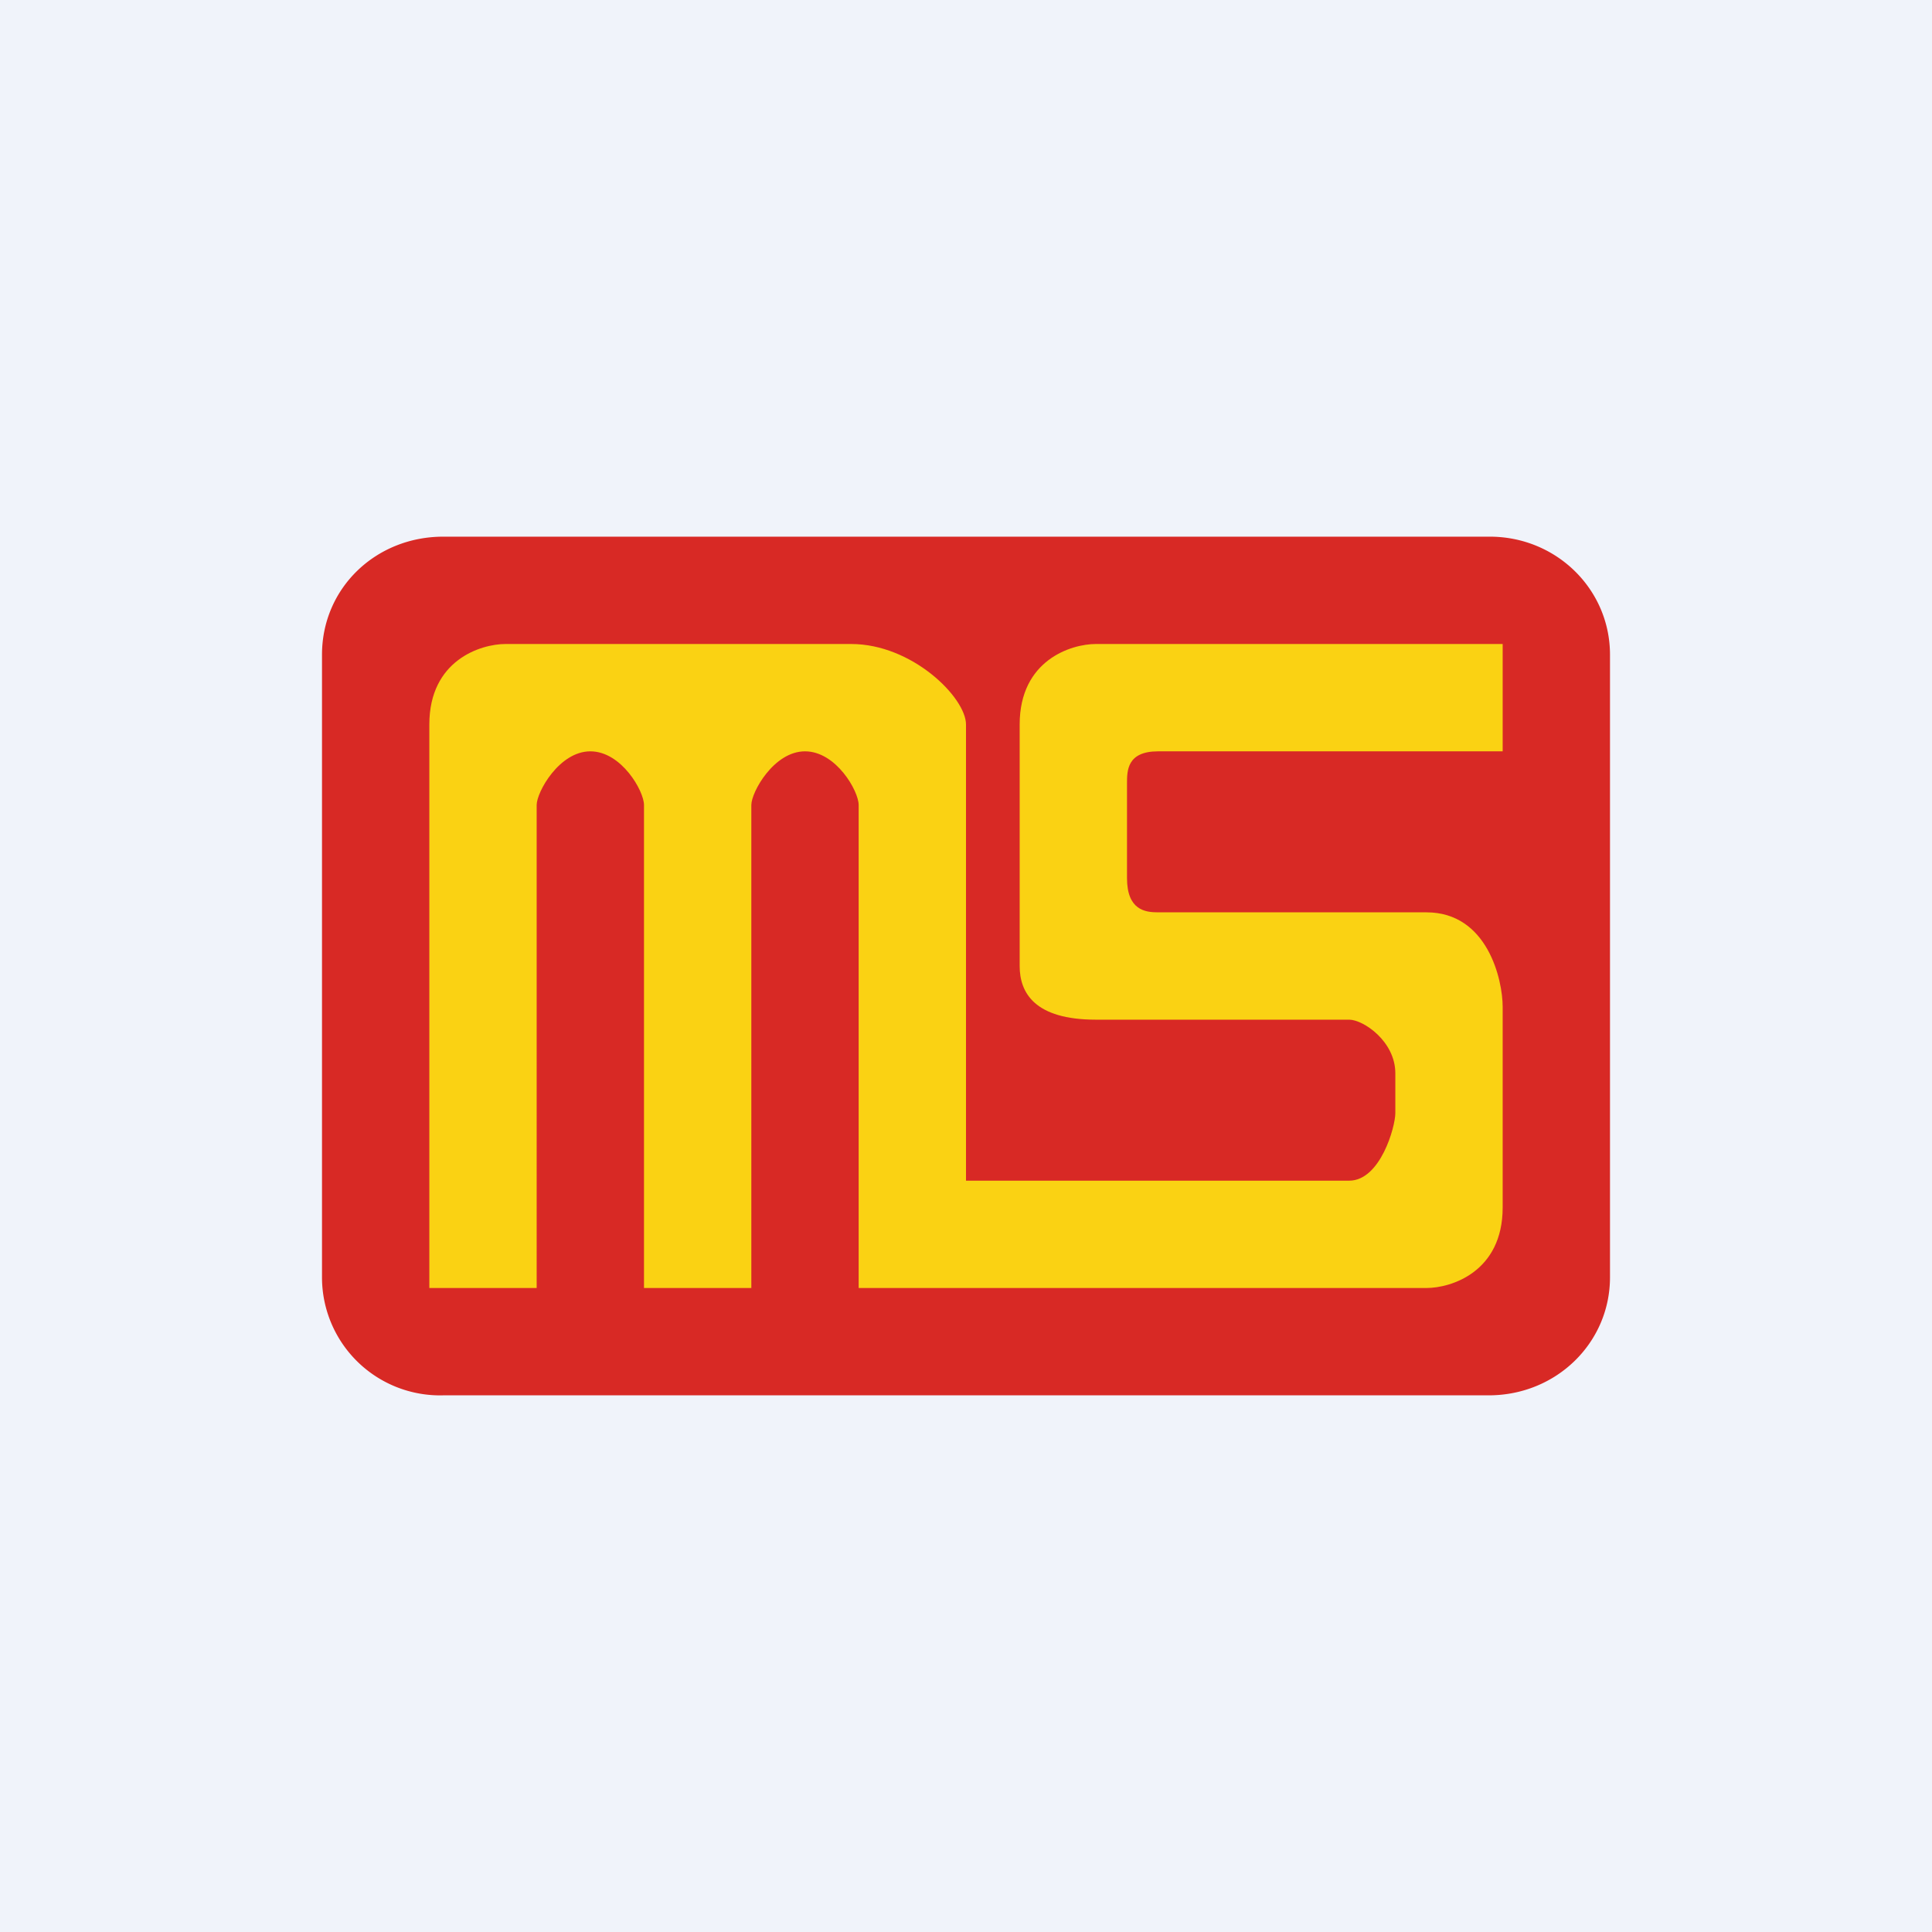 <!-- by TradingView --><svg width="18" height="18" viewBox="0 0 18 18" xmlns="http://www.w3.org/2000/svg"><path fill="#F0F3FA" d="M0 0h18v18H0z"/><path d="M3 6.1C3 5.48 3.5 5 4.13 5h9.75C14.5 5 15 5.49 15 6.1v5.8c0 .61-.5 1.1-1.13 1.1H4.13A1.1 1.1 0 0 1 3 11.9V6.1Z" fill="#D82925"/><path d="M5 12H4V6.75c0-.6.48-.75.71-.75h3.22C8.5 6 9 6.5 9 6.75V11h3.57c.29 0 .43-.5.43-.63V10c0-.3-.3-.5-.43-.5h-2.36c-.57 0-.71-.25-.71-.5V6.75c0-.6.48-.75.71-.75H14v1h-3.21c-.29 0-.29.18-.29.3v.88c0 .3.17.32.29.32h2.5c.57 0 .71.63.71.88v1.87c0 .6-.48.75-.71.75H8V7.5c0-.13-.21-.5-.5-.5-.29 0-.5.38-.5.5V12H6V7.5c0-.13-.21-.5-.5-.5-.29 0-.5.38-.5.5V12Z" fill="#FAD213"/></svg>